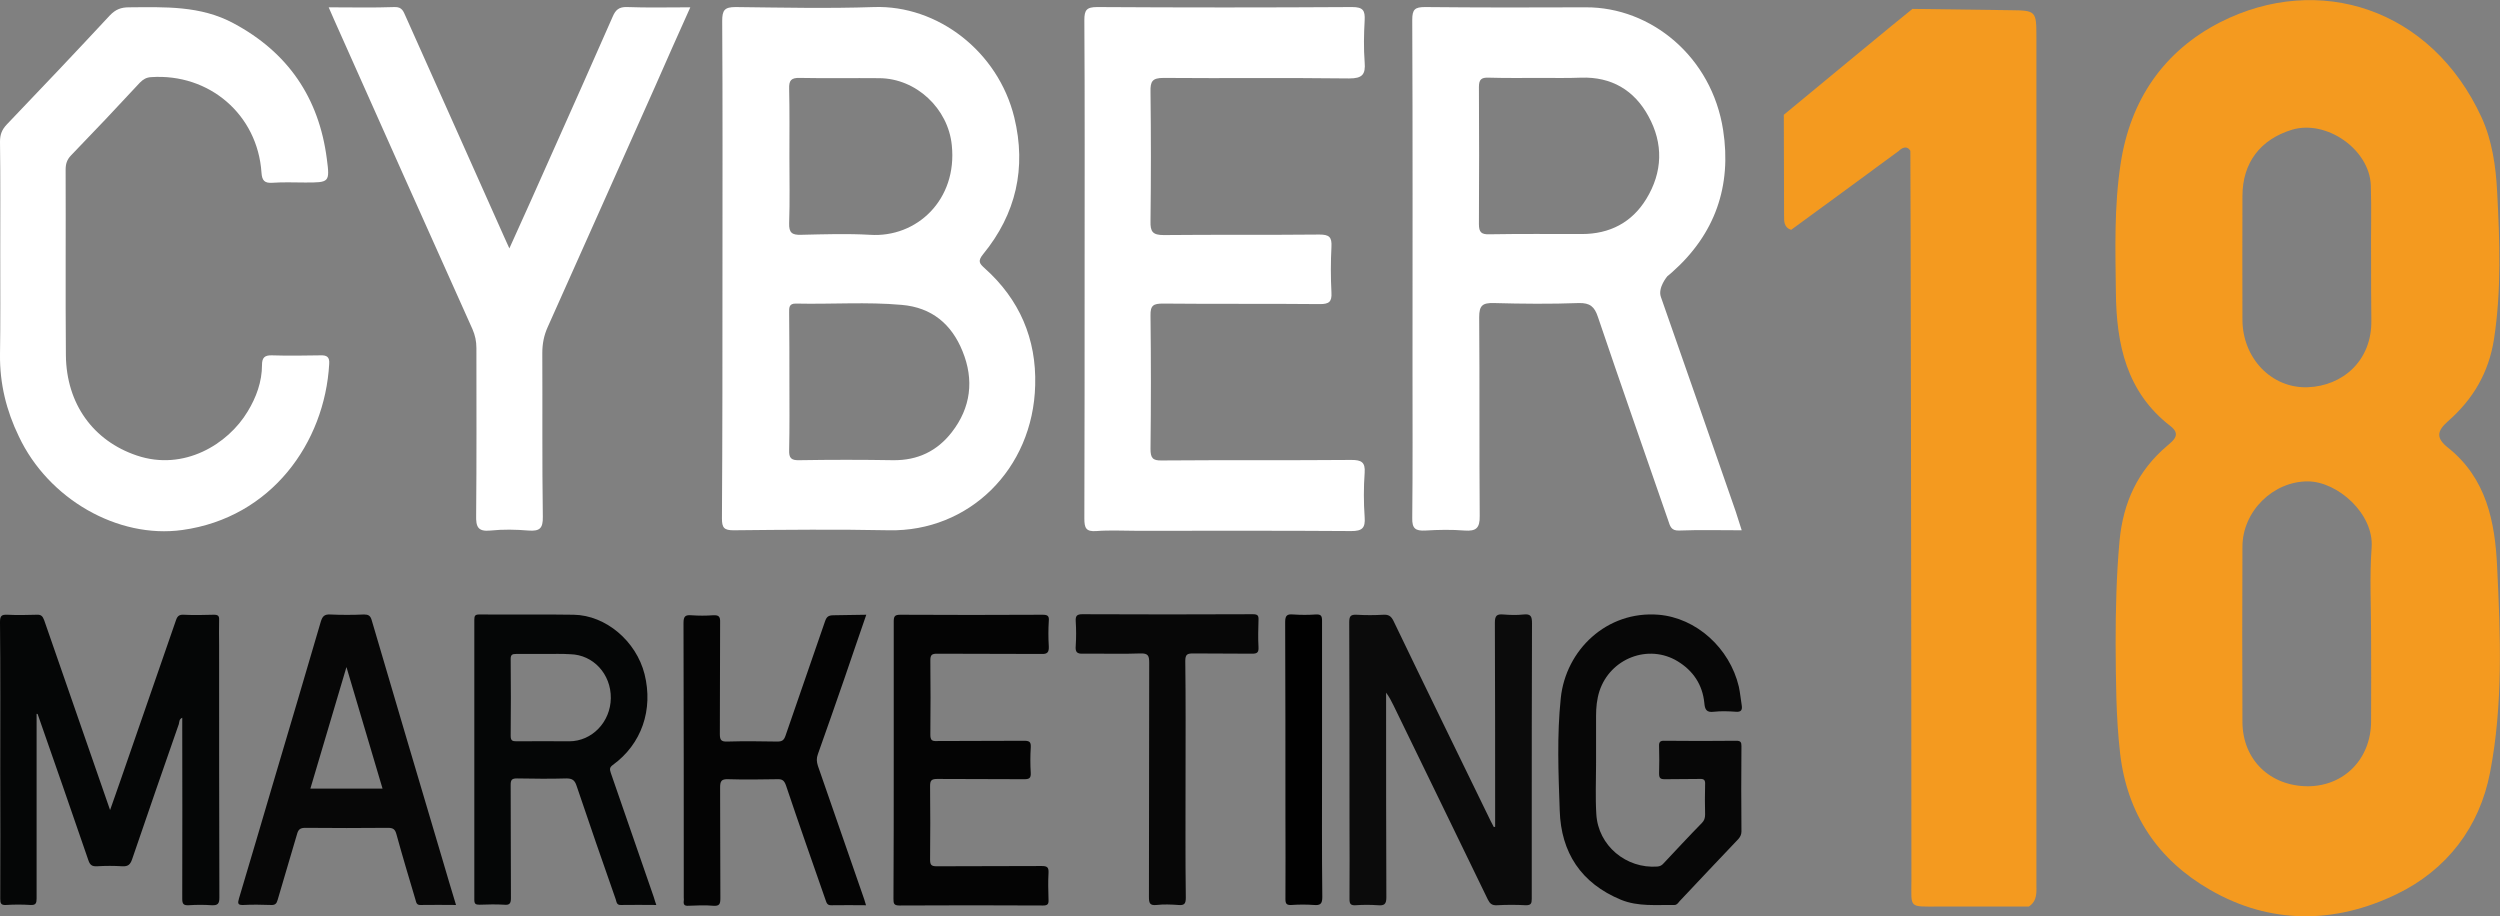 <?xml version="1.0" encoding="utf-8"?>
<!-- Generator: Adobe Illustrator 21.1.0, SVG Export Plug-In . SVG Version: 6.00 Build 0)  -->
<svg version="1.1" xmlns="http://www.w3.org/2000/svg" xmlns:xlink="http://www.w3.org/1999/xlink" x="0px" y="0px"
	 viewBox="0 0 956.1 350.4" style="enable-background:new 0 0 956.1 350.4;" xml:space="preserve">
<rect x="0" y="0" width="956.1" height="350.4" fill="#808080" stroke="none"/>
<style type="text/css">
	.st0{fill:#FFFFFF;}
	.st1{fill:#050606;}
	.st2{fill:#0B0B0B;}
	.st3{fill:#070707;}
	.st4{fill:#040404;}
	.st5{fill:#010101;}
	.st6{fill:#F49A1F;}
</style>
<g id="Layer_1">
	<g>
		<path class="st0" d="M276.3,103c0-31.7,0.1-63.3-0.1-95c0-4.1,0.9-5.3,5.1-5.3c17.7,0.2,35.3,0.6,53,0
			c24.2-0.8,47.4,16.9,53.6,42.2c4.7,19.3,0.7,36.9-11.9,52.3c-2.2,2.7-1.4,3.6,0.6,5.4c13.3,11.9,19.8,27,19.3,44.7
			c-0.8,32.3-25.5,56.1-55.9,55.5c-19.8-0.4-39.7-0.2-59.5,0c-3.6,0-4.4-1-4.4-4.5C276.3,166.6,276.3,134.8,276.3,103z M301.9,146.1
			c0,8.7,0.1,17.3-0.1,26c-0.1,3,0.7,4,3.9,3.9c12-0.2,24-0.2,35.9,0c9.4,0.1,16.8-3.5,22.4-10.7c7.3-9.4,8.6-20,4.1-31
			c-4.2-10.4-11.8-16.7-23.2-17.7c-13.4-1.2-26.9-0.2-40.4-0.5c-2.9-0.1-2.7,1.7-2.7,3.6C301.9,128.4,301.9,137.3,301.9,146.1z
			 M301.9,59.9c0,8.5,0.2,17-0.1,25.5c-0.1,3.6,1.1,4.5,4.5,4.4c8.8-0.2,17.7-0.5,26.4,0c17.9,1.2,33.5-13.4,31.3-34.3
			c-1.4-14-13.6-25.5-27.7-25.6c-10.1-0.1-20.3,0.1-30.4-0.1c-3.4-0.1-4.2,1-4.1,4.2C302,42.6,301.9,51.2,301.9,59.9z"/>
		<path class="st0" d="M666.1,202.8c-8.3,0-16.2-0.2-24,0.1c-3,0.1-3.4-1.7-4.1-3.8c-9-26-18.1-51.9-26.9-77.9
			c-1.3-3.9-3-5.4-7.3-5.3c-10.8,0.4-21.7,0.3-32.5,0c-4.3-0.1-5.6,0.9-5.6,5.4c0.2,25.3,0,50.6,0.2,76c0.1,4.8-1.5,5.9-5.8,5.6
			c-5-0.4-10-0.3-15,0c-3.8,0.2-5.1-0.8-5-4.8c0.2-19.2,0.1-38.3,0.1-57.5c0-44.3,0.1-88.6-0.1-133c0-4,1-4.9,4.9-4.9
			c20.5,0.2,41,0.2,61.5,0.1c24.9-0.1,48.2,18.9,52.5,47c3.3,21.4-3.1,39.7-19.4,54.2c-0.6,0.6-1.9,1.6-1.9,1.6s-3.8,4.4-2.5,8
			c9.6,27.3,19.1,54.7,28.6,82C664.5,197.8,665.2,200,666.1,202.8z M589.3,29.8c-6.7,0-13.3,0.1-20-0.1c-2.8-0.1-3.7,0.7-3.7,3.6
			c0.1,17.5,0.1,34.9,0,52.4c0,3.1,0.9,4,4,3.9c11.8-0.2,23.6-0.1,35.4-0.1c10.6,0,19.1-4.4,24.6-13.4c6.3-10.3,6.6-21.2,0.8-31.7
			c-5.4-9.9-14.1-15.1-25.8-14.7C599.7,29.9,594.5,29.8,589.3,29.8z"/>
		<path class="st0" d="M414.8,102.7c0-31.7,0.1-63.3-0.1-95c0-3.8,0.8-5,4.9-5c32.5,0.2,65,0.2,97.5,0c4.2,0,5,1.3,4.8,5.1
			c-0.3,5.3-0.4,10.7,0,16c0.4,4.7-0.9,6.2-5.9,6.2c-23.7-0.3-47.3,0-71-0.2c-4.3,0-5.1,1.3-5,5.3c0.2,16.5,0.2,33,0,49.5
			c-0.1,4,0.8,5.3,5.1,5.3c19.8-0.2,39.7,0,59.5-0.2c3.8,0,4.8,1,4.6,4.7c-0.3,5.8-0.3,11.7,0,17.5c0.2,3.5-0.9,4.4-4.4,4.4
			c-20-0.2-40,0-60-0.2c-3.6,0-4.9,0.6-4.8,4.6c0.2,17,0.2,34,0,51c0,3.4,0.8,4.5,4.3,4.4c24.2-0.2,48.3,0,72.5-0.2
			c3.8,0,5.4,0.8,5.1,4.9c-0.4,5.6-0.4,11.3,0,17c0.3,4.1-0.9,5.3-5.1,5.3c-27.3-0.2-54.7-0.1-82-0.1c-5.2,0-10.4-0.3-15.5,0.1
			c-4,0.3-4.6-1.2-4.6-4.8C414.8,166.4,414.8,134.5,414.8,102.7z"/>
		<path class="st0" d="M0.1,97.2c0-14.3,0.1-28.7-0.1-43c0-2.7,0.7-4.6,2.6-6.6C15.8,33.8,29,19.9,42,5.9c2.2-2.3,4.3-3.1,7.3-3.1
			C63,2.7,76.7,2.1,89.3,8.9C110.1,20,122,37.4,125,60.8c1.2,9,0.9,9-8.3,9c-4.2,0-8.3-0.2-12.5,0.1c-3,0.2-4-0.8-4.2-3.9
			c-1.5-22.2-20-38-42.2-36.5c-1.8,0.1-3,0.8-4.3,2.1C44.8,41,36,50.3,27.1,59.5c-1.5,1.6-2,3.2-2,5.4c0.1,23.7-0.1,47.3,0.1,71
			c0.2,18.6,10.5,32.7,27.1,38.3c18,6.1,34.9-4.3,42.4-16.8c3.3-5.4,5.5-11.4,5.5-17.8c0-2.7,0.9-3.8,3.8-3.7
			c6.2,0.2,12.3,0.1,18.5,0c2.5-0.1,3.6,0.6,3.4,3.3c-1.7,30.1-22.1,58.8-56.2,63.5c-24.6,3.4-51.2-11.8-62.5-35.8
			C2.4,157-0.1,146.7,0,135.7C0.2,122.9,0.1,110,0.1,97.2z"/>
		<path class="st0" d="M125.7,2.8c8.9,0,17,0.2,25.2-0.1c3-0.1,3.4,1.8,4.3,3.7c12.6,28.1,25.1,56.2,37.7,84.4
			c0.5,1.1,1,2.3,1.9,4.2c5.6-12.4,10.9-24.1,16.1-35.9c7.8-17.5,15.7-35.1,23.4-52.7c1.1-2.6,2.4-3.8,5.5-3.7
			c7.8,0.3,15.6,0.1,24.2,0.1c-4.7,10.5-9.2,20.5-13.6,30.6C236.7,64,223.2,94.5,209.5,125c-1.5,3.3-2.1,6.5-2.1,10.1
			c0.1,20.8-0.1,41.6,0.2,62.5c0.1,4.6-1.3,5.6-5.5,5.3c-4.8-0.4-9.7-0.5-14.5,0c-4.9,0.5-5.6-1.5-5.5-5.8c0.2-21.3,0.1-42.6,0.1-64
			c0-2.6-0.5-4.9-1.5-7.2C163,86.5,145.4,47.1,127.8,7.6C127.2,6.3,126.6,4.9,125.7,2.8z"/>
	</g>
	<g>
		<path class="st1" d="M14,273c0,6.1,0,12.2,0,18.2c0,17.5,0,35,0,52.4c0,1.8-0.3,2.6-2.3,2.5c-3.1-0.2-6.3-0.2-9.4,0
			c-1.9,0.1-2.2-0.6-2.2-2.3c0.1-16.2,0-32.4,0-48.5c0-19.1,0.1-38.3-0.1-57.4c0-2.4,0.6-2.9,2.9-2.8c3.7,0.2,7.4,0.1,11.1,0
			c1.7-0.1,2.3,0.5,2.9,2.1c8.3,24,16.7,48,25.2,72.6c1.4-4.1,2.8-7.8,4-11.4c7.1-20.4,14.1-40.8,21.2-61.2c0.5-1.5,1.2-2.2,2.9-2.1
			c3.9,0.2,7.8,0.1,11.6,0c1.5,0,2.1,0.4,2,2c-0.1,3.2,0,6.5,0,9.7c0,32.2,0,64.4,0.1,96.5c0,2.3-0.6,3-2.9,2.9
			c-2.9-0.2-5.9-0.2-8.9,0c-2,0.1-2.4-0.6-2.4-2.5c0.1-22.4,0-44.8,0-67.1c0-0.6,0-1.2,0-2.1c-1.2,0.5-1.1,1.6-1.3,2.4
			c-6,17.2-12,34.5-17.9,51.8c-0.7,2-1.6,2.7-3.7,2.6c-3.2-0.2-6.5-0.2-9.7,0c-1.9,0.1-2.7-0.5-3.3-2.3
			c-6.4-18.7-12.9-37.3-19.4-55.9C14.3,273,14.1,273,14,273z"/>
		<path class="st2" d="M571.8,316.2c0-1,0-1.9,0-2.9c0-25.1,0-50.1-0.1-75.2c0-2.7,0.8-3.3,3.2-3.1c2.6,0.2,5.2,0.3,7.8,0
			c2.8-0.3,3.2,0.8,3.2,3.4c-0.1,26.9-0.1,53.8-0.1,80.7c0,8.2,0,16.5,0,24.7c0,1.7-0.3,2.4-2.2,2.4c-3.7-0.2-7.4-0.2-11.1,0
			c-1.9,0.1-2.7-0.6-3.5-2.2c-12-24.8-24.1-49.6-36.1-74.3c-0.8-1.6-1.6-3.2-2.8-4.8c0,0.9,0,1.7,0,2.6c0,25.2,0,50.5,0.1,75.7
			c0,2.6-0.8,3.2-3.2,3c-2.9-0.2-5.7-0.2-8.6,0c-1.8,0.1-2.3-0.5-2.3-2.3c0.1-10.2,0-20.3,0-30.5c0-25.1,0-50.3-0.1-75.4
			c0-2.3,0.5-3,2.8-2.9c3.4,0.2,6.8,0.2,10.3,0c1.9-0.1,2.9,0.5,3.8,2.3c12.3,25.6,24.8,51.1,37.2,76.6c0.4,0.8,0.8,1.6,1.2,2.3
			C571.5,316.3,571.6,316.2,571.8,316.2z"/>
		<path class="st1" d="M251,346.1c-4.7,0-9.1-0.1-13.5,0c-1.7,0.1-1.7-1.2-2-2.1c-5.1-14.5-10.1-29-15-43.5
			c-0.7-2.1-1.6-2.8-3.9-2.8c-6.3,0.2-12.6,0.1-18.9,0c-2,0-2.4,0.6-2.4,2.5c0.1,14.4,0,28.9,0.1,43.3c0,2.1-0.6,2.7-2.6,2.5
			c-3.1-0.2-6.3-0.1-9.4,0c-1.5,0-2-0.3-2-1.9c0-35.7,0-71.4,0-107.1c0-1.5,0.3-2,1.9-2c12,0.1,24-0.1,36.1,0.1
			c12.3,0.2,23.9,10.1,27.1,22.7c3.4,13.6-1.1,26.8-12.2,34.8c-1.3,1-1.1,1.7-0.7,3c5.5,15.8,10.9,31.6,16.4,47.4
			C250.3,344,250.6,345,251,346.1z M208.5,250.1C208.5,250.1,208.5,250.1,208.5,250.1c-3.7,0-7.4,0-11.1,0c-1.4,0-2.1,0.2-2.1,1.9
			c0.1,9.8,0.1,19.6,0,29.4c0,1.8,0.6,2.1,2.2,2.1c6.7-0.1,13.5,0,20.2,0c8.7,0,15.8-7.4,15.9-16.5c0.1-9.2-6.7-16.6-15.5-16.8
			C215,250,211.7,250.1,208.5,250.1z"/>
		<path class="st3" d="M610.4,292c0,6.5-0.3,13,0.1,19.4c0.7,12,11.4,20.9,23.4,20c1-0.1,1.7-0.5,2.3-1.2
			c4.9-5.2,9.7-10.4,14.7-15.5c0.9-0.9,1.2-1.9,1.2-3.2c-0.1-3.8-0.1-7.6,0-11.4c0.1-1.7-0.3-2.3-2.1-2.2c-4.4,0.1-8.9,0-13.3,0.1
			c-1.7,0-2.2-0.4-2.2-2.2c0.1-3.4,0.1-6.8,0-10.3c-0.1-1.6,0.3-2.3,2.1-2.2c9.2,0.1,18.3,0.1,27.5,0c1.6,0,1.9,0.6,1.9,2
			c-0.1,10.9-0.1,21.8,0,32.7c0,1.2-0.5,2.1-1.2,2.9c-7.5,7.9-15,15.8-22.5,23.8c-0.5,0.6-1,1.4-1.9,1.4c-6.9-0.1-13.9,0.7-20.5-2
			c-15.2-6.3-22.9-18-23.4-34.1c-0.5-14.3-1.1-28.7,0.4-43c1.9-18.4,17.6-33.5,37.4-31.9c14.4,1.2,27.2,12.7,30.7,27.5
			c0.5,2.3,0.7,4.7,1.1,7.1c0.3,1.8-0.2,2.7-2.3,2.5c-2.8-0.2-5.6-0.3-8.3,0c-2.9,0.4-3.5-0.9-3.7-3.4c-0.7-7-4.3-12.3-10.2-15.9
			c-11.2-6.8-25.8-1.1-29.9,11.4c-1,3.1-1.3,6.3-1.3,9.5c0,6,0,12,0,18C610.3,292,610.4,292,610.4,292z"/>
		<path class="st3" d="M174.4,346.1c-4.6,0-9.1-0.1-13.5,0c-1.7,0.1-1.7-1.1-2-2c-2.5-8.4-5-16.7-7.3-25.1c-0.5-1.8-1.2-2.4-3.2-2.4
			c-10.5,0.1-21.1,0.1-31.6,0c-2,0-2.7,0.6-3.2,2.4c-2.4,8.4-5,16.7-7.4,25.1c-0.4,1.5-1,2.1-2.6,2c-3.5-0.1-7-0.2-10.5,0
			c-2.3,0.1-2.2-0.7-1.7-2.5c4.5-14.9,8.8-29.8,13.2-44.6c6.1-20.4,12.1-40.9,18.1-61.3c0.6-1.9,1.3-2.8,3.5-2.7
			c4.3,0.2,8.7,0.2,13,0c1.6,0,2.4,0.4,2.9,2c9,30.7,18.1,61.3,27.2,92C171,334.7,172.6,340.3,174.4,346.1z M146.3,301.6
			c-4.6-15.4-9.1-30.6-13.8-46.5c-4.7,15.9-9.2,31.1-13.8,46.5C128.1,301.6,137,301.6,146.3,301.6z"/>
		<path class="st4" d="M331.3,235.1c-2.8,8.2-5.6,16.2-8.3,24.2c-3.4,9.7-6.7,19.4-10.2,29.1c-0.6,1.6-0.5,2.9,0,4.5
			c5.9,17,11.8,34,17.7,51c0.2,0.7,0.4,1.4,0.7,2.3c-4.5,0-8.9-0.1-13.2,0c-1.7,0.1-1.9-1-2.3-2.1c-5.1-14.6-10.2-29.1-15.1-43.7
			c-0.7-2-1.5-2.5-3.5-2.4c-6.2,0.1-12.4,0.2-18.6,0c-2.7-0.1-3.1,0.8-3.1,3.3c0.1,14.1,0,28.1,0.1,42.2c0,2.2-0.3,3.1-2.8,2.9
			c-3.1-0.3-6.3-0.1-9.4,0c-1.5,0.1-2-0.4-1.8-1.9c0.1-0.4,0-0.7,0-1.1c0-35,0-70.1-0.1-105.1c0-2.5,0.6-3.2,3-3
			c2.8,0.2,5.6,0.2,8.3,0c2.1-0.1,2.8,0.4,2.7,2.7c-0.1,14.2,0,28.5-0.1,42.7c0,2.3,0.5,3,2.9,2.9c6.4-0.2,12.8-0.1,19.1,0
			c1.8,0,2.5-0.5,3.1-2.2c5-14.6,10.1-29.1,15.1-43.7c0.6-1.8,1.3-2.4,3.3-2.4C322.9,235.3,326.9,235.1,331.3,235.1z"/>
		<path class="st4" d="M341.8,290.7c0-17.7,0-35.3,0-53c0-2,0.4-2.6,2.5-2.6c18.1,0.1,36.2,0.1,54.4,0c1.9,0,2.6,0.4,2.4,2.4
			c-0.2,3.2-0.2,6.5,0,9.7c0.1,2.2-0.5,3-2.8,2.9c-13.3-0.1-26.6,0-39.9-0.1c-2.1,0-2.6,0.5-2.6,2.6c0.1,9.4,0.1,18.9,0,28.3
			c0,2.2,0.6,2.6,2.6,2.5c11.1-0.1,22.2,0,33.3-0.1c2.2,0,2.6,0.6,2.5,2.6c-0.2,3.2-0.2,6.5,0,9.7c0.1,2-0.6,2.4-2.5,2.4
			c-11.1-0.1-22.2,0-33.3-0.1c-2.3,0-2.7,0.7-2.7,2.8c0.1,9.3,0.1,18.7,0,28c0,2,0.4,2.6,2.5,2.6c13.4-0.1,26.8,0,40.2-0.1
			c2.1,0,2.7,0.5,2.6,2.6c-0.2,3.4-0.1,6.8,0,10.3c0.1,1.7-0.4,2.2-2.1,2.2c-18.3-0.1-36.6-0.1-54.9,0c-2.2,0-2.3-0.8-2.3-2.6
			C341.8,326,341.8,308.3,341.8,290.7z"/>
		<path class="st3" d="M453.4,298.1c0,15.1-0.1,30.1,0.1,45.2c0,2.4-0.6,3-2.9,2.8c-2.8-0.2-5.6-0.3-8.3,0c-2.7,0.3-2.9-0.9-2.9-3.1
			c0.1-29.9,0-59.7,0.1-89.6c0-2.6-0.4-3.6-3.4-3.5c-7.3,0.3-14.6,0-21.9,0.1c-2.4,0.1-3-0.7-2.8-3c0.2-3.1,0.2-6.3,0-9.4
			c-0.1-1.9,0.3-2.7,2.5-2.7c21.7,0.1,43.5,0.1,65.2,0c1.9,0,2.3,0.5,2.2,2.3c-0.1,3.4-0.2,6.8,0,10.3c0.1,1.9-0.4,2.5-2.4,2.5
			c-7.5-0.1-15,0-22.5-0.1c-2.3,0-3.1,0.3-3.1,2.9C453.5,268,453.4,283.1,453.4,298.1z"/>
		<path class="st5" d="M505.6,290.7c0,17.5-0.1,34.9,0.1,52.4c0,2.6-0.8,3.2-3.2,3c-2.8-0.2-5.7-0.2-8.6,0c-1.9,0.1-2.3-0.5-2.3-2.3
			c0.1-10.5,0-21.1,0-31.6c0-24.8,0-49.5-0.1-74.3c0-2.6,0.8-3.1,3.1-2.9c2.9,0.2,5.7,0.2,8.6,0c2-0.1,2.4,0.5,2.4,2.4
			C505.6,255.3,505.6,273,505.6,290.7z"/>
	</g>
	<g>
		<path class="st6" d="M809.1,246.2c0-13.1,0.3-26.2,1.5-39.4c1.4-14.7,7-26.8,18.2-36.3c2.6-2.2,5.4-4.4,1.2-7.6
			c-16.8-13-20.6-31.3-20.8-51c-0.2-16.4-0.7-32.8,1.8-49.2c3.7-24.6,16.6-43.2,38.1-54.2c37.6-19.1,80.8-5.4,100,36.5
			c4,8.8,5.4,18.6,5.9,28.2c1,18.8,1.7,37.7-1.2,56.5c-2,12.9-8.1,23.1-17.6,31.4c-4.4,3.9-4.5,6.5,0,10.1
			c14.7,11.7,18,28.3,18.8,45.6c1.3,26.3,2.3,52.7-2.7,78.6c-4,20.9-16.5,37.3-35.8,46.6c-23.6,11.4-48.3,11.6-71.3-1.7
			c-19.8-11.4-31.7-28.8-34.4-52.3C809.2,274,809.2,260.1,809.1,246.2z M906.8,242.7c0-11.1-0.6-22.2,0.2-33.2
			c1-13-13-25.3-24.3-25.4c-13.3-0.1-25.1,11.4-25.1,25c-0.1,22.4-0.1,44.7,0,67.1c0.1,14.5,10.7,24.5,25.1,24.5
			c13.8-0.1,24-10.4,24.1-24.7C906.9,264.9,906.8,253.8,906.8,242.7z M906.8,98.6C906.8,98.6,906.8,98.6,906.8,98.6
			c-0.1-9.2,0.2-18.5-0.1-27.7c-0.5-13.8-17-25.2-30.1-21.3c-12.2,3.7-19,12.7-19,25.4c0,15.8-0.1,31.6,0,47.4
			c0.1,14.6,11.1,26.2,25,25.7c13.3-0.5,24.5-10.1,24.3-25.5C906.8,114.6,906.8,106.6,906.8,98.6z"/>
		<path class="st6" d="M685,87.9c-2.8-0.9-2.7-3.3-2.7-5.5c0-12.8-0.1-38.5-0.1-38.5s48.6-40.2,49.2-40.5c12.5,0.2,25,0.3,37.5,0.5
			c9.7,0.1,9.9,0.3,9.9,10.1c0,71.2,0,287.1,0,323.8c0,3.2,0.5,6.7-2.9,8.9c-11.5,0-23,0-34.5,0c-11.6,0-10.4,0.8-10.4-10.1
			c0-90.3-0.3-276.2-0.4-278.9c-1.7-2.9-4.4,0-4.4,0C722.8,60.2,685.8,87.4,685,87.9z"/>
	</g>
</g>
<g id="Layer_2">
</g>
</svg>
